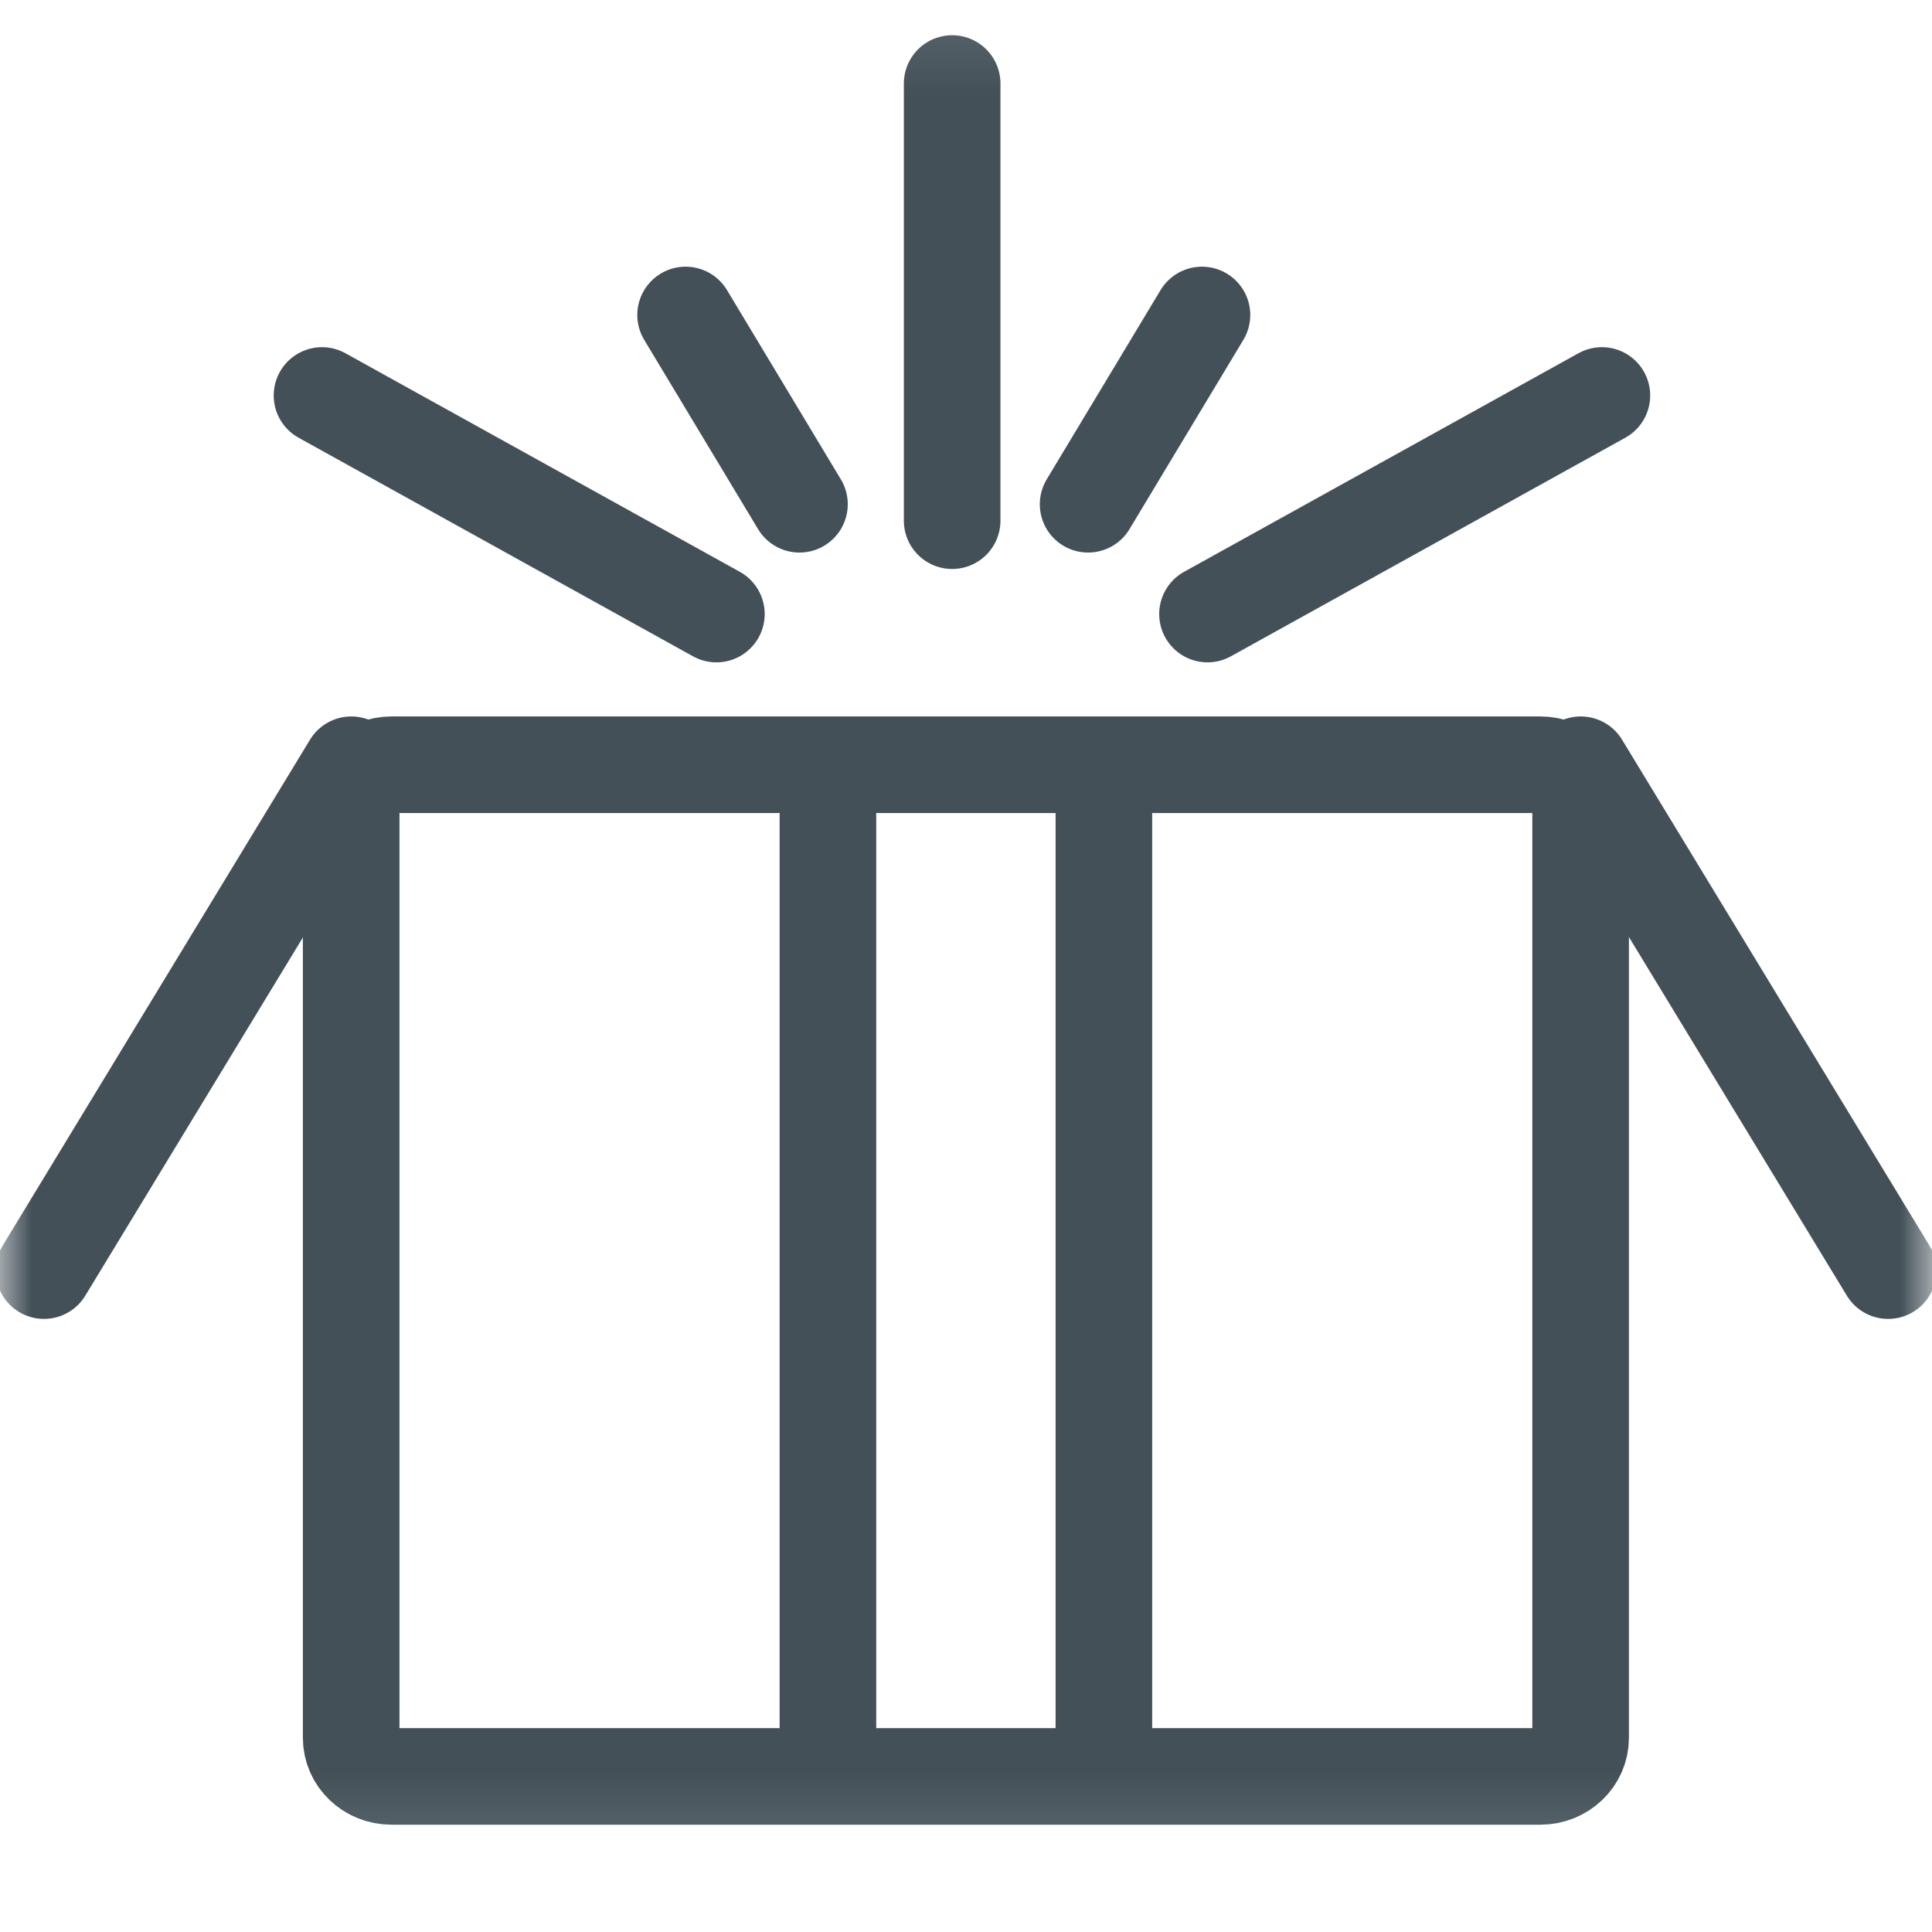 <svg width="30" height="30" viewBox="0 0 30 30" fill="none" xmlns="http://www.w3.org/2000/svg">
<mask id="mask0_5231_7125" style="mask-type:luminance" maskUnits="userSpaceOnUse" x="0" y="0" width="30" height="29">
<path d="M30 0.094H0V28.894H30V0.094Z" fill="white"/>
</mask>
<g mask="url(#mask0_5231_7125)">
<path d="M12.856 27.584H6.078C5.733 27.584 5.453 27.316 5.453 26.984V12.475C5.453 12.144 5.733 11.875 6.078 11.875H12.856M12.856 27.584V11.875M12.856 27.584H23.919C24.264 27.584 24.544 27.316 24.544 26.984V12.475C24.544 12.144 24.264 11.875 23.919 11.875H17.141M12.856 11.875H17.141M17.141 11.875V27.584" stroke="#435058" stroke-width="1.5"/>
<path d="M5.455 11.875L0.683 19.73M24.546 11.875L29.319 19.73" stroke="#435058" stroke-width="1.5" stroke-linecap="round" stroke-linejoin="round"/>
<path d="M5 6.141L11.124 9.535" stroke="#435058" stroke-width="1.5" stroke-linecap="round" stroke-linejoin="round"/>
<path d="M14.785 1.297V8.085" stroke="#435058" stroke-width="1.5" stroke-linecap="round" stroke-linejoin="round"/>
<path d="M24.874 6.141L18.75 9.535" stroke="#435058" stroke-width="1.5" stroke-linecap="round" stroke-linejoin="round"/>
<path d="M10.646 4.891L12.414 7.83" stroke="#435058" stroke-width="1.5" stroke-linecap="round" stroke-linejoin="round"/>
<path d="M18.664 4.891L16.896 7.83" stroke="#435058" stroke-width="1.5" stroke-linecap="round" stroke-linejoin="round"/>
</g>
</svg>
